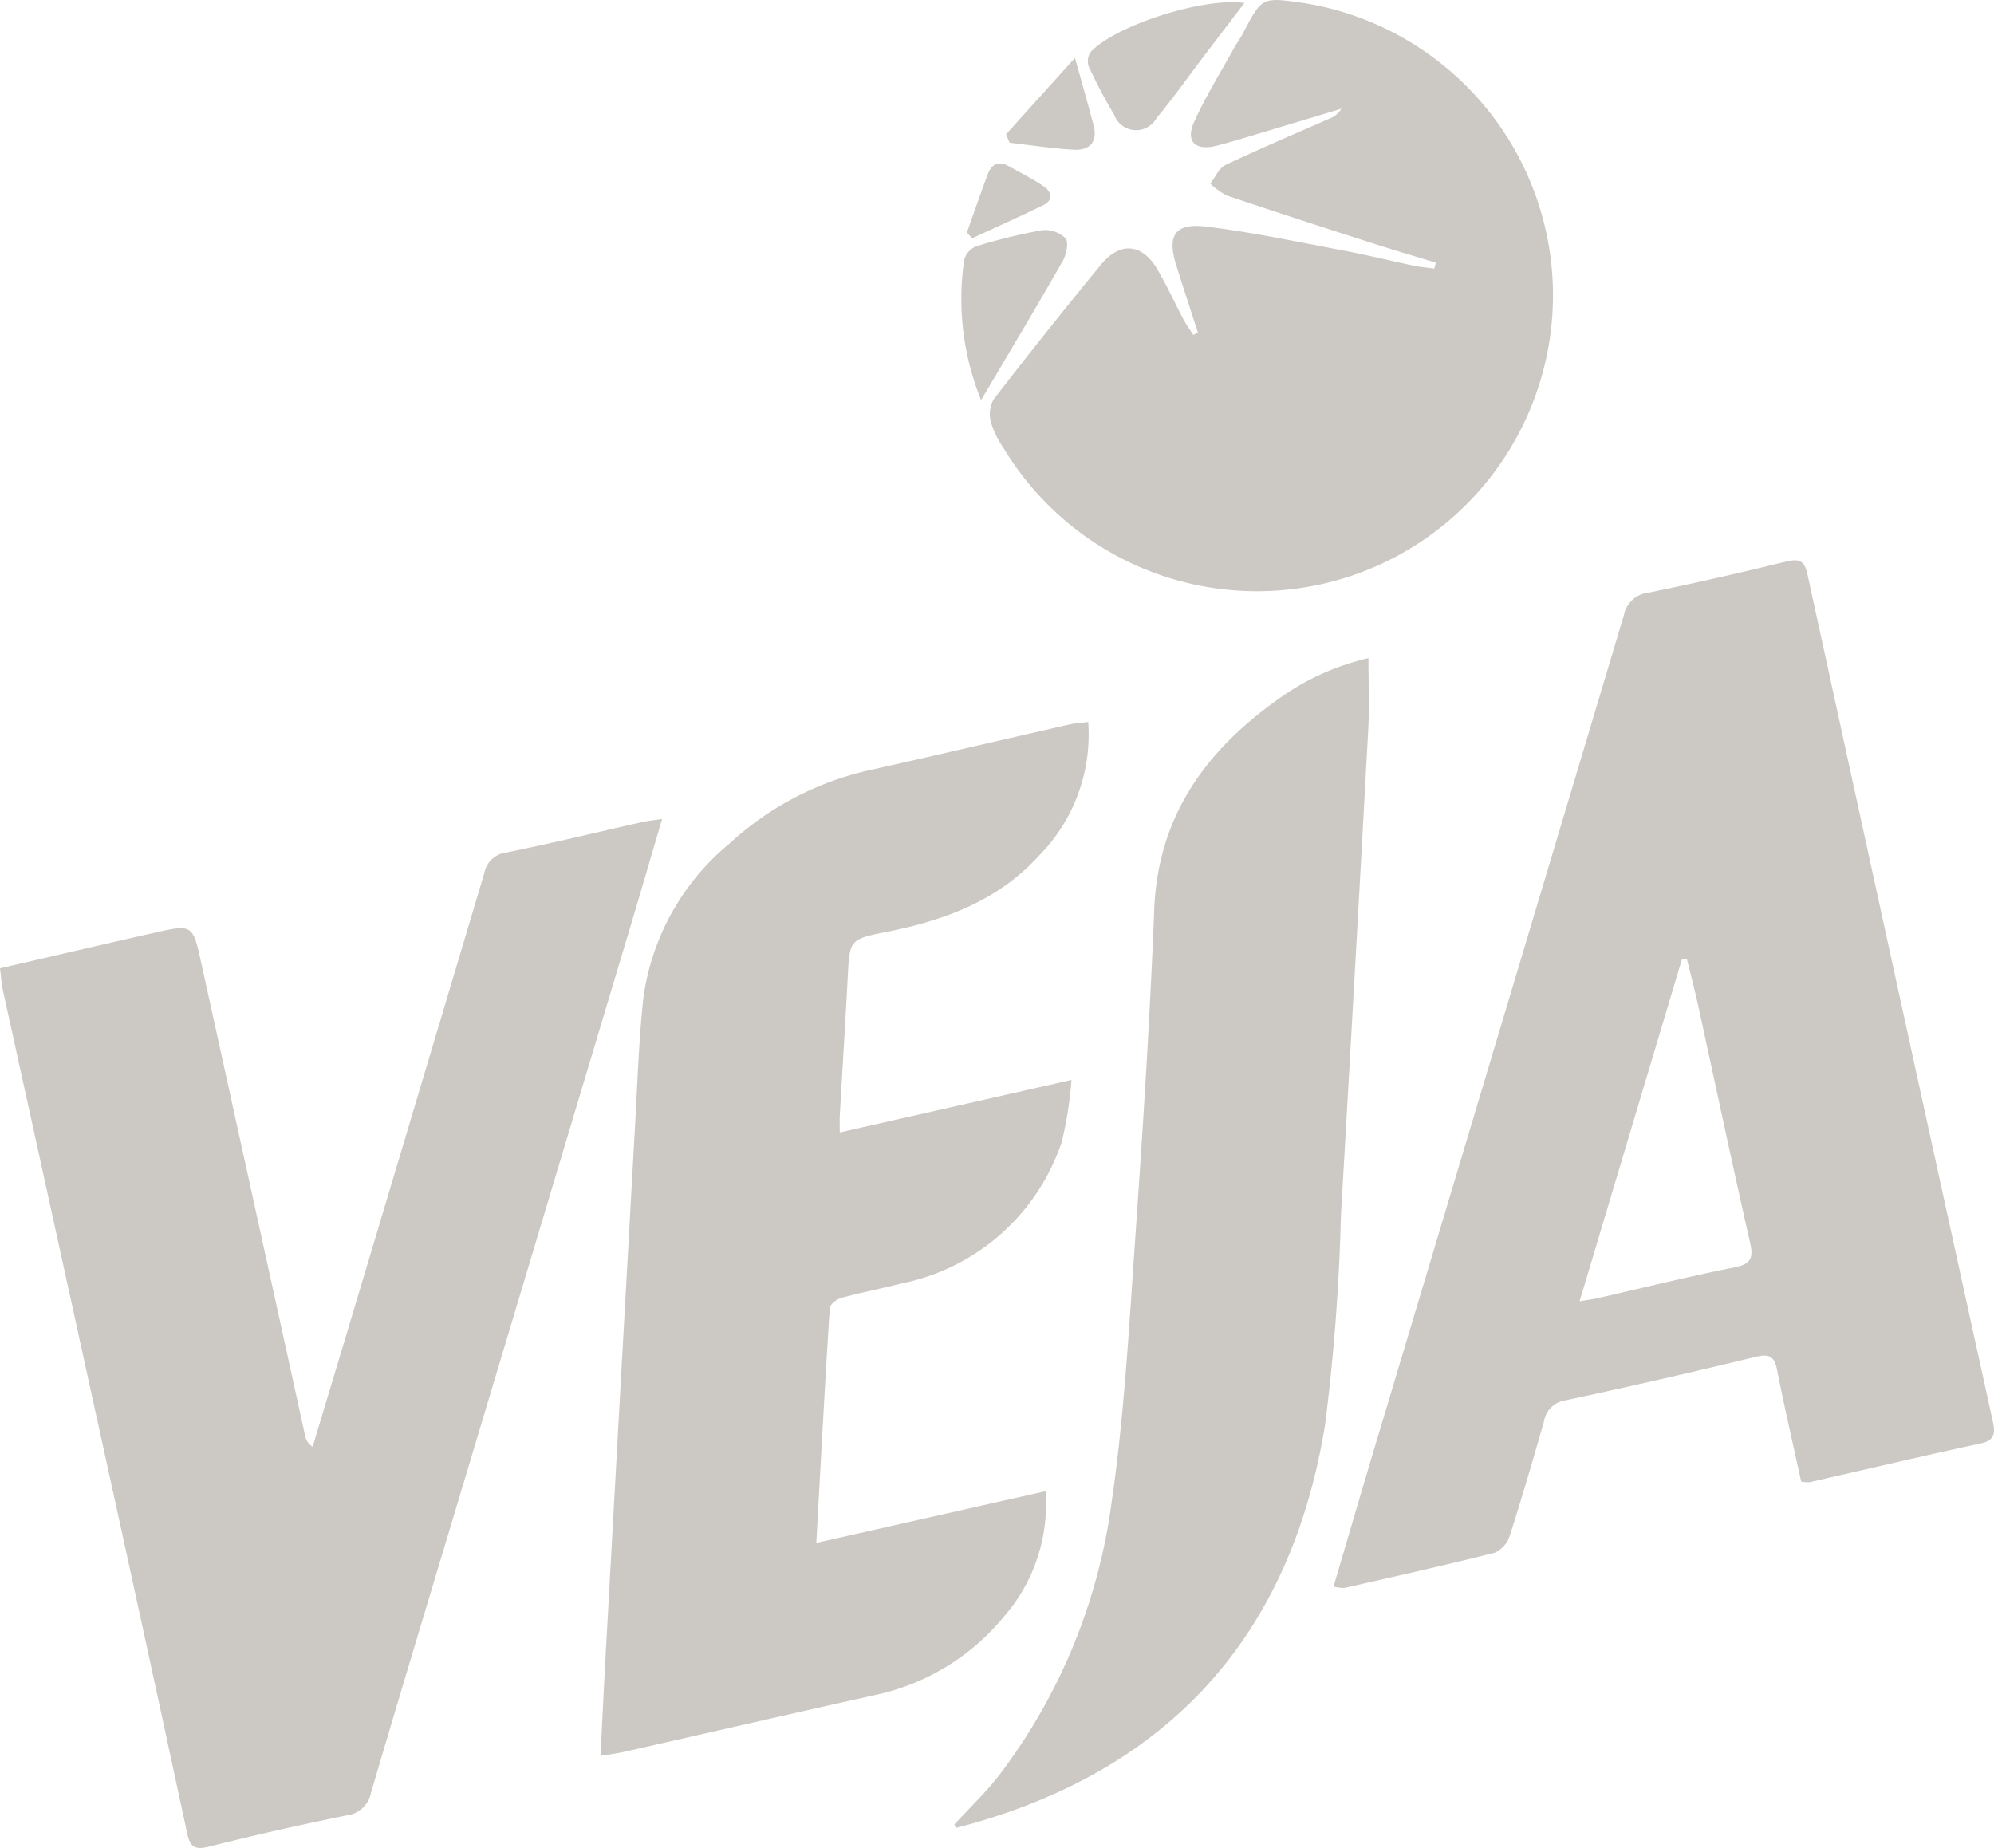 <svg xmlns="http://www.w3.org/2000/svg" width="103.918" height="96.312" viewBox="0 0 103.918 96.312"><g transform="translate(-2068 -1357)"><path d="M93.87,77.215c-.43-1.967-.875-3.883-1.256-5.812-.138-.7-.389-.862-1.1-.691-3.3.8-6.607,1.561-9.926,2.267a1.322,1.322,0,0,0-1.123,1.1c-.571,1.992-1.149,3.982-1.783,5.954a1.456,1.456,0,0,1-.778.888c-2.6.657-5.213,1.24-7.826,1.834a2.043,2.043,0,0,1-.58-.067c.718-2.435,1.409-4.807,2.118-7.173Q78.126,53.8,84.624,32.08a1.461,1.461,0,0,1,1.283-1.192c2.4-.489,4.778-1.035,7.152-1.614.672-.164.974-.094,1.136.651Q99,51.974,103.84,74.013c.122.558.209,1.035-.6,1.21-2.987.644-5.96,1.348-8.94,2.025a1.911,1.911,0,0,1-.427-.033M82.321,67.82c.471-.08.695-.107.914-.157,2.379-.542,4.749-1.132,7.141-1.608.847-.169,1.02-.453.833-1.278-.938-4.133-1.814-8.279-2.719-12.42-.173-.789-.381-1.571-.573-2.356l-.268.011c-1.759,5.88-3.518,11.76-5.328,17.808" transform="translate(2068 1357)" fill="#ccc8c4"/><path d="M0,50.465c2.724-.628,5.366-1.247,8.013-1.845,2.02-.456,2.033-.446,2.472,1.551Q13.2,62.507,15.906,74.846a.841.841,0,0,0,.387.551q.726-2.406,1.451-4.812Q21.5,58.047,25.241,45.5a1.321,1.321,0,0,1,1.152-1.07c2.361-.48,4.7-1.051,7.056-1.581.287-.065.583-.093,1.057-.167-.584,1.985-1.118,3.82-1.666,5.652q-4.385,14.638-8.776,29.276c-1.58,5.269-3.173,10.534-4.727,15.811a1.474,1.474,0,0,1-1.289,1.195q-3.591.727-7.146,1.62c-.768.194-1,.019-1.156-.73Q7.22,83.761,4.633,72.024,2.4,61.824.155,51.628C.077,51.272.057,50.9,0,50.465" transform="translate(2068 1357)" fill="#ccc8c4"/><path d="M42.54,80.412l11.947-2.695a8.9,8.9,0,0,1-2.136,6.5,11.912,11.912,0,0,1-6.84,4.143c-4.34.965-8.673,1.965-13.01,2.945-.357.081-.723.126-1.208.208.1-1.9.185-3.718.286-5.537q.759-13.743,1.527-27.485c.119-2.139.19-4.283.415-6.411a12.637,12.637,0,0,1,4.487-8.107,15.851,15.851,0,0,1,7.316-3.835c3.478-.778,6.948-1.593,10.423-2.384.29-.066.591-.08.966-.128a9,9,0,0,1-2.583,6.987c-2.147,2.352-4.95,3.366-7.978,3.965-1.892.375-1.871.42-1.973,2.37-.127,2.411-.278,4.82-.415,7.23-.012.228,0,.456,0,.842l12.075-2.736a19,19,0,0,1-.515,3.258,11.109,11.109,0,0,1-8.331,7.344c-1.052.27-2.121.475-3.168.763-.233.064-.571.339-.583.534-.253,3.994-.467,7.991-.7,12.225" transform="translate(2068 1357)" fill="#ccc8c4"/><path d="M62.432,17.339c-.378-1.174-.765-2.344-1.133-3.521-.485-1.553-.069-2.206,1.567-2.008,2.358.286,4.691.784,7.029,1.223,1.268.238,2.523.548,3.787.814.35.073.71.1,1.066.151.026-.1.053-.206.079-.308-1.111-.341-2.227-.668-3.333-1.024-2.521-.812-5.04-1.627-7.549-2.473a3.679,3.679,0,0,1-.869-.623c.259-.331.449-.807.788-.969,1.778-.847,3.594-1.613,5.4-2.41a1.214,1.214,0,0,0,.642-.525q-2.193.661-4.388,1.32c-.716.214-1.429.439-2.155.617-1.07.263-1.585-.237-1.136-1.234C62.817,5.045,63.6,3.8,64.3,2.528c.147-.267.334-.513.474-.783.99-1.9.987-1.9,3.152-1.59A15.424,15.424,0,1,1,52.314,23.374a4.962,4.962,0,0,1-.671-1.367,1.587,1.587,0,0,1,.141-1.192q2.739-3.546,5.583-7.01c1-1.222,2.144-1.126,2.941.218.5.845.905,1.748,1.365,2.618.15.283.343.543.515.814l.244-.116" transform="translate(2068 1357)" fill="#ccc8c4"/><path d="M49.731,95.094c.792-.866,1.648-1.681,2.364-2.606a30.011,30.011,0,0,0,5.848-14.273c.624-4.291.872-8.641,1.172-12.973.412-5.932.807-11.867,1.036-17.808.188-4.873,2.66-8.286,6.437-10.978A13.007,13.007,0,0,1,71.317,34.3c0,1.283.055,2.485-.009,3.681q-.688,12.673-1.425,25.346a107.187,107.187,0,0,1-.832,10.963C67.3,85,61.217,92.023,50.689,95.031c-.282.081-.567.153-.85.229l-.108-.166" transform="translate(2068 1357)" fill="#ccc8c4"/><path d="M51.131,20.853a14.027,14.027,0,0,1-.883-7.3,1.054,1.054,0,0,1,.6-.706A28.163,28.163,0,0,1,54.3,12a1.515,1.515,0,0,1,1.23.421c.178.221.042.854-.15,1.191-1.336,2.342-2.722,4.654-4.25,7.242" transform="translate(2068 1357)" fill="#ccc8c4"/><path d="M64.851.157c-.738.969-1.425,1.867-2.109,2.767-.818,1.077-1.6,2.189-2.464,3.224a1.215,1.215,0,0,1-2.211-.165,27.15,27.15,0,0,1-1.324-2.509.855.855,0,0,1,.1-.766C58.116,1.335,62.7-.151,64.851.157" transform="translate(2068 1357)" fill="#ccc8c4"/><path d="M52.43,7l3.592-3.983c.394,1.423.707,2.482.979,3.551.212.835-.228,1.275-1.01,1.236-1.128-.057-2.251-.237-3.376-.365-.061-.146-.123-.293-.185-.439" transform="translate(2068 1357)" fill="#ccc8c4"/><path d="M50.389,12.121c.359-1.009.707-2.022,1.081-3.026.2-.536.562-.741,1.11-.43.613.35,1.256.657,1.832,1.059.384.268.5.7-.035.964-1.226.6-2.474,1.155-3.713,1.729l-.275-.3" transform="translate(2068 1357)" fill="#ccc8c4"/></g></svg>